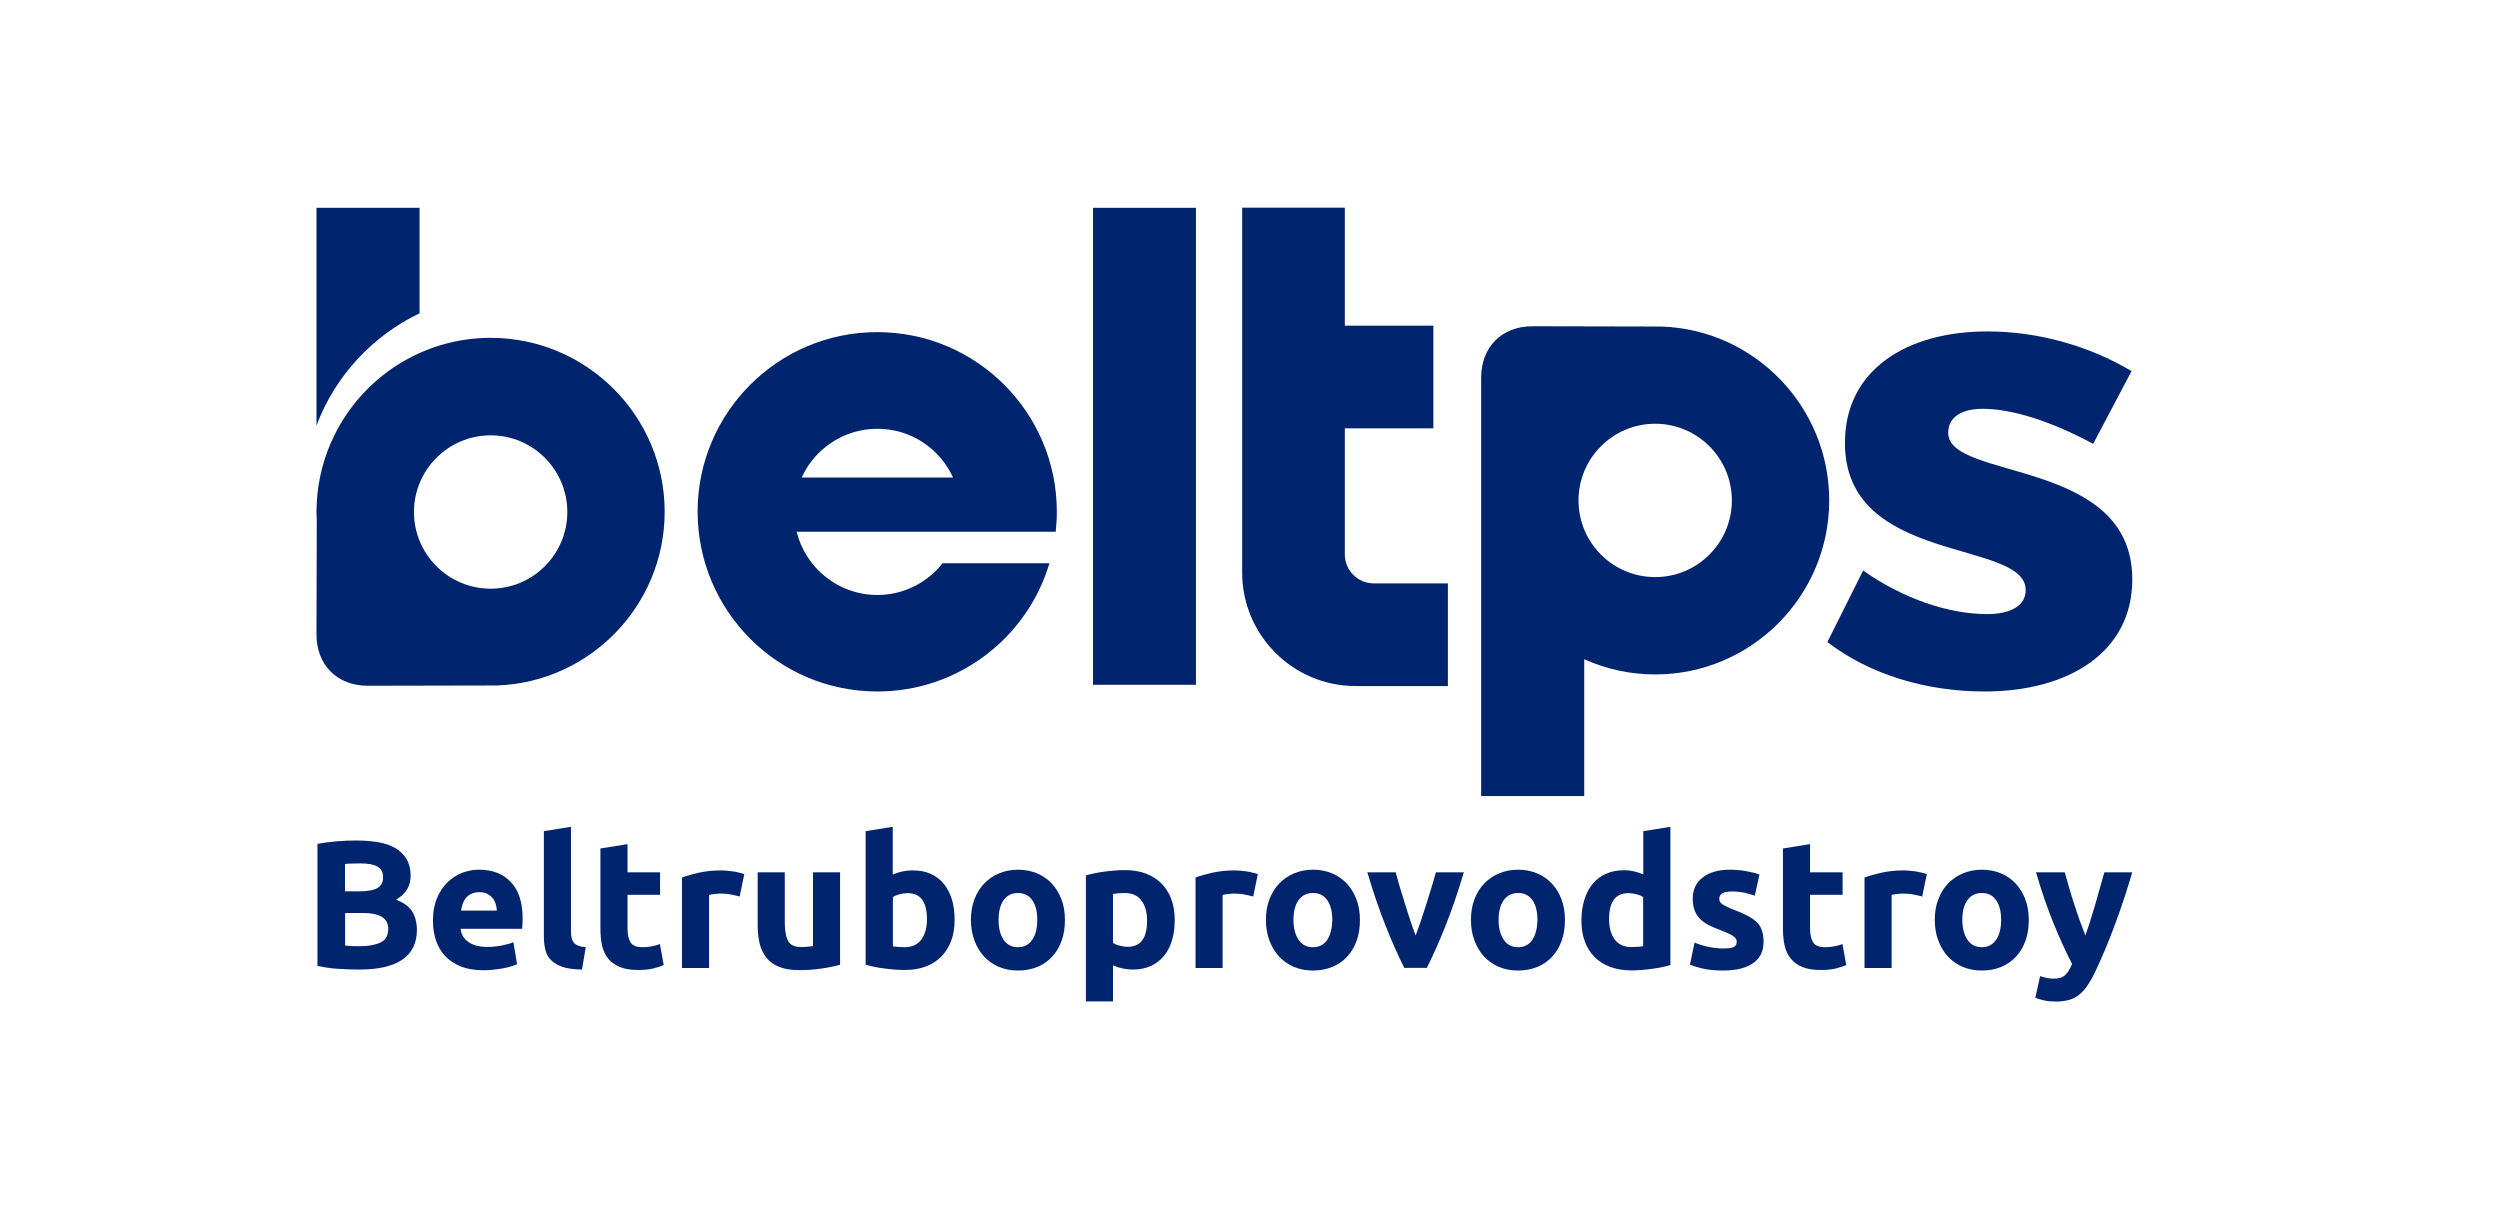 <?xml version="1.0" encoding="UTF-8"?> <svg xmlns="http://www.w3.org/2000/svg" width="179" height="87" viewBox="0 0 179 87" fill="none"><path d="M28.36 64.42C29.061 64 29.401 63.44 29.401 62.71C29.401 62.23 29.3 61.83 29.11 61.51C28.91 61.18 28.64 60.92 28.3 60.72C27.951 60.52 27.541 60.38 27.061 60.3C26.581 60.22 26.05 60.18 25.48 60.18C25.05 60.18 24.601 60.2 24.101 60.24C23.61 60.28 23.151 60.34 22.73 60.42V69.16C23.261 69.27 23.77 69.35 24.261 69.37C24.75 69.4 25.241 69.42 25.741 69.42C27.101 69.42 28.131 69.18 28.82 68.7C29.511 68.22 29.851 67.51 29.851 66.57C29.851 66.1 29.75 65.68 29.541 65.31C29.32 64.93 28.93 64.64 28.36 64.42ZM24.701 61.86C24.86 61.84 25.03 61.83 25.23 61.83C25.43 61.83 25.62 61.82 25.791 61.82C26.331 61.82 26.741 61.89 27.011 62.04C27.291 62.19 27.43 62.44 27.43 62.81C27.43 63.17 27.291 63.42 27.03 63.58C26.761 63.74 26.311 63.82 25.691 63.82H24.701V61.86ZM27.23 67.49C26.86 67.66 26.37 67.75 25.761 67.75C25.55 67.75 25.36 67.74 25.191 67.74C25.02 67.73 24.86 67.72 24.71 67.7V65.37H25.991C26.57 65.37 27.02 65.46 27.331 65.64C27.64 65.82 27.8 66.12 27.8 66.53C27.791 67 27.601 67.32 27.23 67.49Z" fill="#00246E"></path><path d="M34.29 62.27C33.87 62.27 33.47 62.35 33.07 62.5C32.68 62.66 32.33 62.89 32.02 63.19C31.72 63.49 31.47 63.87 31.28 64.33C31.09 64.79 31 65.32 31 65.92C31 66.42 31.07 66.89 31.21 67.32C31.35 67.75 31.57 68.13 31.87 68.45C32.17 68.77 32.55 69.02 33 69.2C33.45 69.38 33.99 69.47 34.61 69.47C34.85 69.47 35.1 69.46 35.34 69.43C35.58 69.4 35.81 69.37 36.02 69.33C36.23 69.29 36.43 69.25 36.6 69.19C36.77 69.14 36.91 69.09 37.02 69.03L36.76 67.46C36.54 67.56 36.26 67.63 35.92 67.7C35.58 67.77 35.23 67.8 34.87 67.8C34.31 67.8 33.87 67.68 33.54 67.45C33.21 67.22 33.02 66.9 32.98 66.5H37.38C37.39 66.4 37.4 66.28 37.41 66.14C37.42 66.01 37.42 65.88 37.42 65.77C37.42 64.62 37.14 63.74 36.57 63.15C36.03 62.57 35.27 62.27 34.29 62.27ZM33.01 65.19C33.04 65.03 33.08 64.86 33.13 64.7C33.19 64.54 33.27 64.4 33.37 64.28C33.47 64.16 33.61 64.06 33.76 63.99C33.92 63.92 34.1 63.88 34.32 63.88C34.55 63.88 34.74 63.92 34.89 64C35.04 64.08 35.17 64.18 35.27 64.3C35.37 64.42 35.44 64.56 35.49 64.72C35.54 64.88 35.57 65.04 35.57 65.2H33.01V65.19Z" fill="#00246E"></path><path d="M41.071 67.48C41.001 67.38 40.951 67.27 40.921 67.13C40.891 66.99 40.881 66.83 40.881 66.66V59.2L38.941 59.51V67.04C38.941 67.4 38.981 67.73 39.051 68.02C39.121 68.31 39.261 68.56 39.471 68.76C39.671 68.96 39.951 69.12 40.301 69.24C40.651 69.35 41.111 69.41 41.671 69.42L41.941 67.82C41.711 67.8 41.521 67.76 41.381 67.7C41.241 67.64 41.141 67.57 41.071 67.48Z" fill="#00246E"></path><path d="M46.65 67.76C46.43 67.8 46.21 67.82 46 67.82C45.57 67.82 45.28 67.7 45.14 67.46C45 67.22 44.93 66.89 44.93 66.48V64.07H47.26V62.46H44.93V60.44L42.99 60.75V66.5C42.99 66.94 43.03 67.35 43.11 67.71C43.19 68.07 43.34 68.38 43.55 68.64C43.76 68.9 44.04 69.09 44.38 69.24C44.73 69.38 45.17 69.45 45.69 69.45C46.11 69.45 46.46 69.42 46.74 69.35C47.03 69.28 47.29 69.2 47.52 69.1L47.25 67.59C47.07 67.67 46.87 67.72 46.65 67.76Z" fill="#00246E"></path><path d="M52.46 62.39C52.31 62.37 52.16 62.35 52.02 62.34C51.87 62.33 51.75 62.32 51.64 62.32C51.06 62.32 50.53 62.38 50.06 62.48C49.59 62.59 49.18 62.7 48.83 62.83V69.31H50.77V64.08C50.86 64.05 50.98 64.03 51.15 64.01C51.32 63.99 51.46 63.98 51.59 63.98C51.86 63.98 52.11 64 52.35 64.05C52.58 64.1 52.79 64.14 52.96 64.19L53.29 62.59C53.19 62.55 53.06 62.51 52.91 62.48C52.75 62.43 52.61 62.41 52.46 62.39Z" fill="#00246E"></path><path d="M58.22 67.74C58.1 67.76 57.96 67.77 57.8 67.79C57.64 67.8 57.5 67.81 57.36 67.81C56.91 67.81 56.6 67.67 56.44 67.39C56.28 67.11 56.19 66.66 56.19 66.04V62.46H54.25V66.27C54.25 66.74 54.3 67.17 54.39 67.56C54.49 67.95 54.65 68.29 54.87 68.57C55.09 68.85 55.4 69.07 55.79 69.23C56.18 69.39 56.66 69.46 57.24 69.46C57.81 69.46 58.36 69.42 58.88 69.34C59.4 69.26 59.83 69.17 60.15 69.07V62.46H58.21V67.74H58.22Z" fill="#00246E"></path><path d="M67.581 63.29C67.331 62.98 67.01 62.74 66.641 62.57C66.27 62.4 65.841 62.32 65.35 62.32C65.081 62.32 64.831 62.35 64.6 62.4C64.361 62.45 64.141 62.53 63.92 62.62V59.2L61.98 59.51V69.07C62.151 69.12 62.35 69.17 62.581 69.22C62.8 69.27 63.041 69.31 63.291 69.34C63.541 69.37 63.791 69.4 64.04 69.42C64.3 69.44 64.54 69.45 64.781 69.45C65.341 69.45 65.85 69.37 66.29 69.2C66.731 69.03 67.1 68.79 67.41 68.48C67.71 68.17 67.941 67.79 68.111 67.35C68.27 66.91 68.35 66.41 68.35 65.87C68.35 65.33 68.29 64.84 68.16 64.41C68.02 63.98 67.831 63.6 67.581 63.29ZM65.971 67.27C65.701 67.63 65.3 67.82 64.77 67.82C64.6 67.82 64.43 67.81 64.29 67.8C64.141 67.79 64.02 67.77 63.931 67.76V64.23C64.05 64.15 64.21 64.09 64.4 64.03C64.6 63.98 64.79 63.95 64.99 63.95C65.91 63.95 66.371 64.57 66.371 65.82C66.371 66.42 66.231 66.91 65.971 67.27Z" fill="#00246E"></path><path d="M75.309 63.26C75.019 62.95 74.659 62.7 74.249 62.53C73.84 62.36 73.389 62.27 72.889 62.27C72.4 62.27 71.96 62.36 71.54 62.53C71.129 62.7 70.769 62.95 70.469 63.26C70.169 63.57 69.939 63.95 69.769 64.39C69.6 64.83 69.519 65.32 69.519 65.86C69.519 66.4 69.6 66.89 69.769 67.34C69.939 67.79 70.169 68.17 70.46 68.49C70.76 68.81 71.109 69.05 71.519 69.23C71.93 69.4 72.389 69.49 72.889 69.49C73.4 69.49 73.859 69.4 74.279 69.23C74.689 69.06 75.049 68.81 75.34 68.49C75.639 68.17 75.859 67.79 76.019 67.34C76.18 66.89 76.249 66.4 76.249 65.86C76.249 65.32 76.169 64.83 75.999 64.39C75.829 63.95 75.6 63.58 75.309 63.26ZM73.909 67.29C73.669 67.64 73.329 67.82 72.889 67.82C72.45 67.82 72.1 67.65 71.859 67.29C71.62 66.94 71.499 66.46 71.499 65.86C71.499 65.26 71.62 64.79 71.859 64.45C72.1 64.11 72.439 63.94 72.889 63.94C73.329 63.94 73.669 64.11 73.909 64.45C74.15 64.79 74.269 65.26 74.269 65.86C74.269 66.46 74.15 66.94 73.909 67.29Z" fill="#00246E"></path><path d="M83.17 63.27C82.87 62.96 82.49 62.72 82.05 62.55C81.61 62.38 81.1 62.3 80.54 62.3C80.31 62.3 80.06 62.31 79.81 62.33C79.55 62.35 79.3 62.38 79.06 62.41C78.81 62.44 78.58 62.49 78.35 62.53C78.12 62.58 77.92 62.63 77.75 62.68V71.7H79.69V69.12C79.91 69.22 80.13 69.29 80.37 69.34C80.6 69.39 80.86 69.42 81.12 69.42C81.61 69.42 82.03 69.33 82.41 69.16C82.78 68.99 83.09 68.74 83.35 68.43C83.6 68.12 83.79 67.75 83.92 67.31C84.05 66.88 84.11 66.4 84.11 65.87C84.11 65.32 84.03 64.83 83.87 64.39C83.71 63.95 83.47 63.58 83.17 63.27ZM80.75 67.79C80.55 67.79 80.35 67.76 80.16 67.71C79.96 67.66 79.81 67.59 79.69 67.51V64.01C79.79 63.99 79.91 63.98 80.05 63.96C80.2 63.95 80.36 63.94 80.53 63.94C81.06 63.94 81.46 64.12 81.73 64.48C82 64.84 82.13 65.32 82.13 65.92C82.13 67.17 81.67 67.79 80.75 67.79Z" fill="#00246E"></path><path d="M89.23 62.39C89.08 62.37 88.93 62.35 88.79 62.34C88.64 62.33 88.52 62.32 88.41 62.32C87.83 62.32 87.3 62.38 86.83 62.48C86.36 62.59 85.95 62.7 85.6 62.83V69.31H87.54V64.08C87.63 64.05 87.75 64.03 87.92 64.01C88.09 63.99 88.23 63.98 88.36 63.98C88.63 63.98 88.88 64 89.12 64.05C89.35 64.1 89.56 64.14 89.73 64.19L90.06 62.59C89.96 62.55 89.83 62.51 89.68 62.48C89.52 62.43 89.38 62.41 89.23 62.39Z" fill="#00246E"></path><path d="M96.431 63.26C96.141 62.95 95.781 62.7 95.371 62.53C94.961 62.36 94.511 62.27 94.011 62.27C93.521 62.27 93.081 62.36 92.661 62.53C92.251 62.7 91.891 62.95 91.591 63.26C91.291 63.57 91.061 63.95 90.891 64.39C90.721 64.83 90.641 65.32 90.641 65.86C90.641 66.4 90.721 66.89 90.891 67.34C91.061 67.79 91.291 68.17 91.581 68.49C91.881 68.81 92.231 69.05 92.641 69.23C93.051 69.4 93.511 69.49 94.011 69.49C94.521 69.49 94.981 69.4 95.401 69.23C95.811 69.06 96.171 68.81 96.461 68.49C96.761 68.17 96.981 67.79 97.141 67.34C97.301 66.89 97.371 66.4 97.371 65.86C97.371 65.32 97.291 64.83 97.121 64.39C96.951 63.95 96.721 63.58 96.431 63.26ZM95.031 67.29C94.791 67.64 94.451 67.82 94.011 67.82C93.571 67.82 93.221 67.65 92.981 67.29C92.741 66.94 92.611 66.46 92.611 65.86C92.611 65.26 92.731 64.79 92.981 64.45C93.221 64.11 93.561 63.94 94.011 63.94C94.461 63.94 94.791 64.11 95.031 64.45C95.271 64.79 95.391 65.26 95.391 65.86C95.381 66.46 95.261 66.94 95.031 67.29Z" fill="#00246E"></path><path d="M102.49 63.56C102.37 63.95 102.25 64.35 102.12 64.76C101.99 65.16 101.86 65.56 101.73 65.94C101.6 66.32 101.48 66.67 101.36 66.98C101.24 66.67 101.11 66.32 100.99 65.94C100.86 65.56 100.74 65.17 100.61 64.76C100.48 64.36 100.36 63.96 100.24 63.56C100.12 63.16 100.02 62.8 99.93 62.46H97.9C98.31 63.83 98.74 65.1 99.2 66.26C99.66 67.42 100.11 68.44 100.55 69.3H102.16C102.6 68.43 103.05 67.42 103.51 66.26C103.97 65.1 104.4 63.83 104.81 62.46H102.81C102.71 62.79 102.61 63.16 102.49 63.56Z" fill="#00246E"></path><path d="M111.11 63.26C110.82 62.95 110.46 62.7 110.05 62.53C109.64 62.36 109.19 62.27 108.69 62.27C108.2 62.27 107.76 62.36 107.34 62.53C106.93 62.7 106.57 62.95 106.27 63.26C105.97 63.57 105.74 63.95 105.57 64.39C105.4 64.83 105.32 65.32 105.32 65.86C105.32 66.4 105.4 66.89 105.57 67.34C105.74 67.79 105.97 68.17 106.26 68.49C106.56 68.81 106.91 69.05 107.32 69.23C107.73 69.4 108.19 69.49 108.69 69.49C109.2 69.49 109.66 69.4 110.08 69.23C110.49 69.06 110.85 68.81 111.14 68.49C111.44 68.17 111.66 67.79 111.82 67.34C111.98 66.89 112.05 66.4 112.05 65.86C112.05 65.32 111.97 64.83 111.8 64.39C111.64 63.95 111.41 63.58 111.11 63.26ZM109.72 67.29C109.48 67.64 109.14 67.82 108.7 67.82C108.26 67.82 107.91 67.65 107.67 67.29C107.43 66.94 107.3 66.46 107.3 65.86C107.3 65.26 107.42 64.79 107.67 64.45C107.91 64.11 108.25 63.94 108.7 63.94C109.15 63.94 109.48 64.11 109.72 64.45C109.96 64.79 110.08 65.26 110.08 65.86C110.07 66.46 109.95 66.94 109.72 67.29Z" fill="#00246E"></path><path d="M117.65 62.61C117.43 62.51 117.22 62.44 117.01 62.39C116.8 62.34 116.56 62.31 116.29 62.31C115.81 62.31 115.37 62.39 115 62.56C114.62 62.72 114.3 62.96 114.04 63.28C113.78 63.59 113.58 63.97 113.44 64.42C113.3 64.87 113.23 65.37 113.23 65.92C113.23 66.47 113.31 66.96 113.47 67.4C113.63 67.84 113.86 68.21 114.17 68.52C114.47 68.83 114.85 69.06 115.29 69.23C115.73 69.39 116.24 69.48 116.8 69.48C117.03 69.48 117.28 69.47 117.54 69.45C117.8 69.43 118.05 69.4 118.29 69.37C118.54 69.34 118.77 69.29 119 69.25C119.23 69.2 119.43 69.15 119.6 69.1V59.2L117.66 59.51V62.61H117.65ZM117.65 67.75C117.55 67.77 117.43 67.78 117.29 67.79C117.14 67.8 116.98 67.81 116.81 67.81C116.28 67.81 115.88 67.63 115.61 67.26C115.34 66.9 115.21 66.41 115.21 65.82C115.21 64.57 115.67 63.95 116.59 63.95C116.79 63.95 116.99 63.98 117.18 64.03C117.38 64.08 117.53 64.15 117.65 64.23V67.75Z" fill="#00246E"></path><path d="M125.84 66.09C125.68 65.91 125.46 65.75 125.18 65.6C124.9 65.45 124.55 65.29 124.13 65.13C123.92 65.05 123.75 64.98 123.62 64.91C123.49 64.85 123.38 64.78 123.3 64.73C123.22 64.67 123.17 64.61 123.14 64.55C123.11 64.49 123.1 64.42 123.1 64.34C123.1 64 123.4 63.83 124.01 63.83C124.34 63.83 124.64 63.86 124.9 63.92C125.16 63.98 125.41 64.05 125.64 64.13L125.98 62.62C125.76 62.53 125.45 62.45 125.07 62.38C124.69 62.31 124.29 62.27 123.87 62.27C123.04 62.27 122.38 62.46 121.91 62.83C121.43 63.2 121.2 63.71 121.2 64.35C121.2 64.68 121.25 64.96 121.34 65.2C121.44 65.44 121.57 65.64 121.74 65.81C121.91 65.98 122.12 66.12 122.37 66.25C122.62 66.37 122.89 66.49 123.19 66.6C123.58 66.75 123.87 66.88 124.06 67C124.25 67.12 124.35 67.25 124.35 67.41C124.35 67.61 124.28 67.74 124.13 67.81C123.98 67.88 123.73 67.91 123.38 67.91C123.04 67.91 122.7 67.87 122.35 67.8C122 67.73 121.67 67.63 121.33 67.49L121 69.07C121.16 69.14 121.44 69.23 121.84 69.33C122.24 69.43 122.75 69.49 123.36 69.49C124.29 69.49 125.01 69.32 125.51 68.97C126.02 68.62 126.27 68.11 126.27 67.44C126.27 67.15 126.24 66.9 126.17 66.69C126.11 66.46 126 66.26 125.84 66.09Z" fill="#00246E"></path><path d="M131.32 67.76C131.1 67.8 130.88 67.82 130.67 67.82C130.24 67.82 129.95 67.7 129.81 67.46C129.67 67.22 129.6 66.89 129.6 66.48V64.07H131.93V62.46H129.6V60.44L127.66 60.75V66.5C127.66 66.94 127.7 67.35 127.78 67.71C127.86 68.07 128.01 68.38 128.22 68.64C128.43 68.9 128.71 69.09 129.05 69.24C129.4 69.38 129.84 69.45 130.36 69.45C130.78 69.45 131.13 69.42 131.41 69.35C131.7 69.28 131.96 69.2 132.19 69.1L131.92 67.59C131.74 67.67 131.54 67.72 131.32 67.76Z" fill="#00246E"></path><path d="M137.13 62.39C136.98 62.37 136.83 62.35 136.69 62.34C136.54 62.33 136.42 62.32 136.31 62.32C135.73 62.32 135.2 62.38 134.73 62.48C134.26 62.59 133.85 62.7 133.5 62.83V69.31H135.44V64.08C135.53 64.05 135.65 64.03 135.82 64.01C135.99 63.99 136.13 63.98 136.26 63.98C136.53 63.98 136.78 64 137.02 64.05C137.25 64.1 137.46 64.14 137.63 64.19L137.96 62.59C137.86 62.55 137.73 62.51 137.58 62.48C137.42 62.43 137.27 62.41 137.13 62.39Z" fill="#00246E"></path><path d="M144.321 63.26C144.031 62.95 143.671 62.7 143.261 62.53C142.851 62.36 142.401 62.27 141.901 62.27C141.411 62.27 140.971 62.36 140.551 62.53C140.141 62.7 139.781 62.95 139.481 63.26C139.181 63.57 138.951 63.95 138.781 64.39C138.611 64.83 138.531 65.32 138.531 65.86C138.531 66.4 138.611 66.89 138.781 67.34C138.951 67.79 139.181 68.17 139.471 68.49C139.771 68.81 140.121 69.05 140.531 69.23C140.941 69.4 141.401 69.49 141.901 69.49C142.411 69.49 142.871 69.4 143.291 69.23C143.701 69.06 144.061 68.81 144.351 68.49C144.651 68.17 144.871 67.79 145.031 67.34C145.191 66.89 145.261 66.4 145.261 65.86C145.261 65.32 145.181 64.83 145.011 64.39C144.841 63.95 144.621 63.58 144.321 63.26ZM142.921 67.29C142.681 67.64 142.341 67.82 141.901 67.82C141.461 67.82 141.111 67.65 140.871 67.29C140.631 66.94 140.501 66.46 140.501 65.86C140.501 65.26 140.621 64.79 140.871 64.45C141.111 64.11 141.451 63.94 141.901 63.94C142.351 63.94 142.681 64.11 142.921 64.45C143.161 64.79 143.281 65.26 143.281 65.86C143.281 66.46 143.161 66.94 142.921 67.29Z" fill="#00246E"></path><path d="M150.36 63.56C150.25 63.95 150.14 64.35 150.02 64.76C149.9 65.16 149.78 65.56 149.66 65.94C149.54 66.32 149.42 66.67 149.31 66.98C149.19 66.67 149.06 66.32 148.92 65.94C148.79 65.56 148.65 65.17 148.52 64.76C148.39 64.36 148.26 63.96 148.15 63.56C148.03 63.16 147.93 62.8 147.84 62.46H145.78C146.17 63.8 146.59 65.02 147.03 66.1C147.47 67.18 147.91 68.15 148.36 69.02C148.23 69.35 148.07 69.61 147.89 69.79C147.7 69.98 147.44 70.07 147.09 70.07C146.92 70.07 146.75 70.06 146.6 70.03C146.44 70 146.27 69.96 146.07 69.89L145.73 71.44C145.89 71.51 146.11 71.57 146.36 71.63C146.62 71.69 146.9 71.71 147.2 71.71C147.56 71.71 147.88 71.67 148.16 71.59C148.43 71.51 148.68 71.38 148.89 71.2C149.11 71.02 149.31 70.8 149.49 70.52C149.67 70.25 149.86 69.92 150.04 69.53C150.55 68.45 151.01 67.33 151.44 66.17C151.87 65.02 152.28 63.78 152.67 62.46H150.67C150.57 62.79 150.47 63.16 150.36 63.56Z" fill="#00246E"></path><path d="M96.29 39.7V30.67H102.629V23.32H96.29V14.87H88.939V41C88.939 45.47 92.579 49.12 97.049 49.12H103.669V41.77H98.359C97.219 41.77 96.29 40.84 96.29 39.7Z" fill="#00246E"></path><path d="M35.13 24.19C30.21 24.19 25.95 27.05 23.92 31.21C23.2 32.67 22.77 34.3 22.68 36.01V36.09C22.67 36.27 22.66 36.46 22.66 36.64C22.66 36.86 22.67 37.09 22.68 37.31V37.33C22.68 37.33 22.66 45.25 22.66 45.43C22.66 47.59 24.12 49.1 26.33 49.1C26.42 49.1 35.58 49.08 35.58 49.08C42.24 48.85 47.59 43.35 47.59 36.64C47.59 29.78 42 24.19 35.13 24.19ZM35.13 42.15C32.1 42.15 29.64 39.69 29.64 36.66C29.64 33.63 32.1 31.17 35.13 31.17C38.16 31.17 40.62 33.63 40.62 36.66C40.62 39.69 38.16 42.15 35.13 42.15Z" fill="#00246E"></path><path d="M30.04 22.43V14.88H22.66C22.66 14.88 22.66 27.65 22.66 30.47C23.99 26.93 26.66 24.05 30.04 22.43Z" fill="#00246E"></path><path d="M118.971 23.38C118.971 23.38 109.801 23.36 109.721 23.36C107.511 23.36 106.051 24.87 106.051 27.03C106.051 27.21 106.051 57 106.051 57H113.431V47.2C114.981 47.9 116.701 48.29 118.511 48.29C125.381 48.29 130.971 42.7 130.971 35.83C130.971 29.11 125.631 23.61 118.971 23.38ZM118.511 41.32C115.481 41.32 113.021 38.86 113.021 35.83C113.021 32.8 115.481 30.34 118.511 30.34C121.541 30.34 124.001 32.8 124.001 35.83C124.001 38.86 121.541 41.32 118.511 41.32Z" fill="#00246E"></path><path d="M85.63 14.88H78.26V49.03H85.63V14.88Z" fill="#00246E"></path><path d="M139.49 30.99C139.49 29.83 140.51 29.27 141.96 29.27C144.05 29.27 146.85 30.15 149.87 31.78L152.62 26.57C149.55 24.75 145.92 23.73 142.29 23.73C136.47 23.73 132.1 26.52 132.1 31.69C132.05 40.49 145.04 38.58 145.04 42.25C145.04 43.41 143.88 43.97 142.29 43.97C139.5 43.97 136.24 42.85 133.4 40.85L130.84 45.97C133.87 48.3 137.91 49.51 142.1 49.51C148.15 49.51 152.67 46.67 152.67 41.5C152.71 32.76 139.49 34.43 139.49 30.99Z" fill="#00246E"></path><path d="M62.819 49.51C68.639 49.51 73.559 45.64 75.139 40.33H67.489C66.399 41.71 64.709 42.6 62.819 42.6C60.019 42.6 57.679 40.67 57.039 38.07H74.929H75.589C75.639 37.6 75.669 37.13 75.669 36.64C75.669 29.54 69.909 23.78 62.809 23.78C55.709 23.78 49.949 29.54 49.949 36.64C49.959 43.76 55.719 49.51 62.819 49.51ZM62.819 30.7C65.229 30.7 67.299 32.13 68.239 34.19H57.399C58.329 32.14 60.409 30.7 62.819 30.7Z" fill="#00246E"></path></svg> 